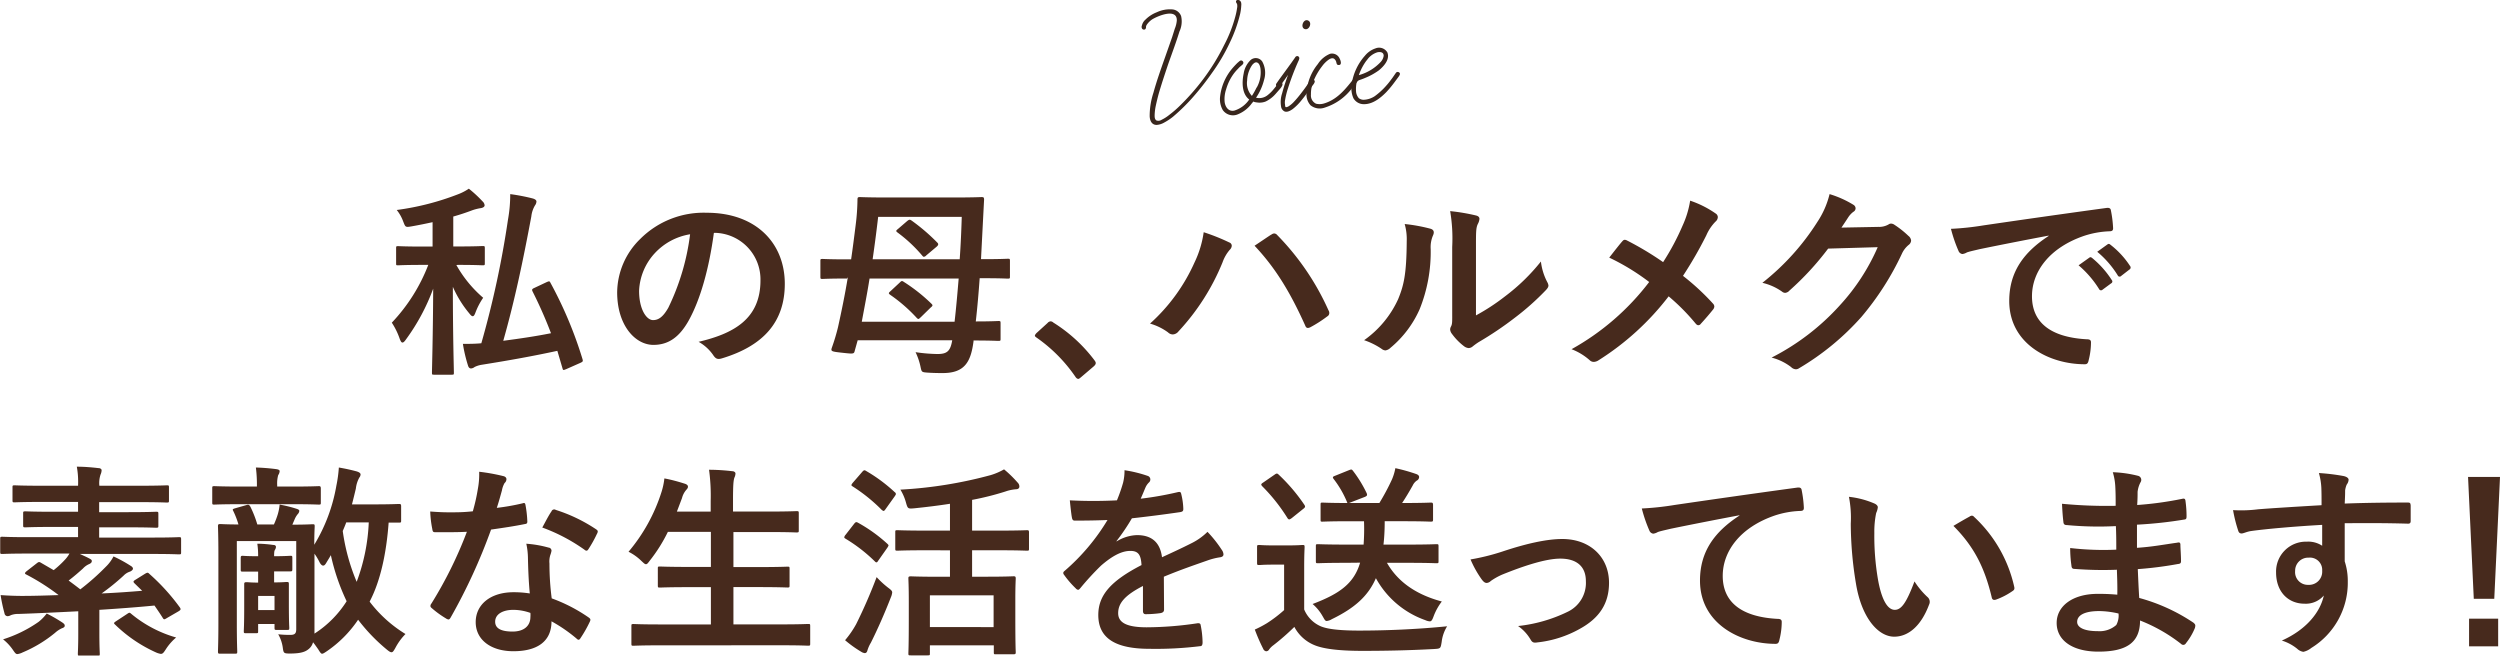 <svg xmlns="http://www.w3.org/2000/svg" width="488.12" height="127.99" style="width:488.12;height:127.99"><defs><style>.cls-2{fill:#38261d}</style></defs><g id="レイヤー_2" data-name="レイヤー 2"><g id="_02" data-name="2"><path d="M89.1 51.74a23.66 23.66 0 005.24 6.4 13.44 13.44 0 00-1.52 2.92c-.16.44-.32.68-.52.68s-.4-.2-.68-.56a21.42 21.42 0 01-3.2-5.18c0 9.56.2 16 .2 16.76 0 .36 0 .4-.44.4h-3.4c-.4 0-.44 0-.44-.4 0-.72.2-7.24.24-16.4a40.15 40.15 0 01-5.32 9.92c-.28.4-.48.6-.68.6s-.32-.2-.52-.68A14 14 0 0076.5 63a34.19 34.19 0 007.12-11.28h-1.16c-3.36 0-4.48.08-4.72.08-.4 0-.4 0-.4-.44V48.5c0-.4 0-.44.4-.44.24 0 1.36.08 4.72.08h2v-4.76c-1.28.28-2.64.56-4 .8s-1.28.2-1.76-1A7.77 7.77 0 0077.46 41a51.79 51.79 0 0012-3.08 10 10 0 002.08-1.08 24.1 24.1 0 012.68 2.48 1.19 1.19 0 01.4.76c0 .28-.28.48-.76.56a9.07 9.07 0 00-1.72.44c-1.16.44-2.36.84-3.64 1.2v5.84h1c3.4 0 4.48-.08 4.72-.08.4 0 .44 0 .44.44v2.88c0 .4 0 .44-.44.44-.24 0-1.32-.08-4.72-.08zm17.6 3.36c.56-.24.6-.24.8.16a79.25 79.25 0 016.24 14.88c.11.4.08.48-.45.72l-2.71 1.2c-.6.24-.64.28-.76-.16l-1-3.4c-4.6 1-9.24 1.84-14.76 2.72a4.8 4.8 0 00-1.4.44 1.24 1.24 0 01-.68.28c-.28 0-.48-.16-.6-.56a28.61 28.61 0 01-1-4.24c1.2 0 2.36 0 3.6-.12a185.69 185.69 0 005.2-24.12 27.59 27.59 0 00.44-5 38.44 38.44 0 014.36.84c.44.12.76.32.76.6a1.36 1.36 0 01-.28.76 5.34 5.34 0 00-.72 2.16c-1.6 8.56-3.24 16.4-5.48 24.28 3-.4 6.12-.84 9.32-1.48a84.81 84.81 0 00-3.58-8.12c-.2-.4-.12-.52.32-.72zm32.68-9.6c-.92 6.8-2.6 13-5 17.24-1.72 3-3.8 4.6-6.8 4.6-3.52 0-7.08-3.76-7.08-10.28a14.74 14.74 0 014.5-10.4 17.5 17.5 0 0113-5.12c9.6 0 15.23 5.92 15.23 13.88 0 7.44-4.19 12.12-12.31 14.56-.84.24-1.2.08-1.72-.72a8.48 8.48 0 00-2.8-2.52c6.76-1.6 12.08-4.4 12.08-12a9.09 9.09 0 00-9-9.28zm-11.48 3.88a11.52 11.52 0 00-3.12 7.4c0 3.68 1.48 5.72 2.72 5.72 1 0 1.92-.52 3-2.44a45.7 45.7 0 004.24-14.32 12 12 0 00-6.84 3.64zm37.48 5c-3.4 0-4.52.08-4.76.08-.4 0-.44 0-.44-.44V51c0-.4 0-.44.44-.44.24 0 1.36.08 4.76.08h.8c.32-2.2.6-4.4.88-6.64a42.59 42.59 0 00.36-5c0-.44.08-.52.48-.52.24 0 1.56.08 5.44.08h12.84c3.88 0 5.24-.08 5.48-.08.4 0 .48.08.48.52l-.2 3.84-.4 7.76h.46c3.4 0 4.51-.08 4.75-.08.4 0 .44 0 .44.44v3c0 .4 0 .44-.44.44-.24 0-1.35-.08-4.75-.08h-.72c-.2 2.8-.44 5.64-.76 8.44 3 0 4.15-.08 4.39-.08.4 0 .45 0 .45.44v3c0 .4 0 .44-.45.44-.24 0-1.47-.08-4.83-.08v.16c-.52 4-1.72 6.2-6 6.2-.72 0-1.64 0-2.88-.08s-1.24-.12-1.44-1a12.61 12.61 0 00-1-3 31.7 31.7 0 004.28.36c1.84 0 2.52-.52 2.88-2.68h-18.46l-.56 2c-.16.68-.2.68-2.4.44s-2.32-.28-2.08-1a39.33 39.33 0 001.2-4c.68-3.08 1.36-6.36 1.92-9.76zm21 8.44c.32-2.76.56-5.6.8-8.44h-17.4c-.44 2.8-1 5.64-1.52 8.44zm-14.92-20.48q-.48 4.14-1.08 8.28h17c.2-2.8.32-5.6.4-8.28zm4.2 12.84c.36-.36.44-.4.84-.12a33.29 33.29 0 015.32 4.2c.16.16.24.24.24.36s-.12.24-.36.44l-1.88 1.84c-.44.4-.48.52-.84.16a30.54 30.54 0 00-5.2-4.52c-.36-.28-.28-.36.12-.72zm1.44-12c.4-.32.52-.36.88-.12a37.58 37.58 0 015 4.28c.16.16.2.24.2.36s-.08.28-.32.48l-2 1.68a.76.76 0 01-.48.28c-.08 0-.2-.08-.32-.24a28.38 28.38 0 00-4.84-4.52c-.36-.28-.28-.36.16-.72zm27.44 19.88a.85.85 0 01.6-.32.81.81 0 01.52.24 29.78 29.78 0 018 7.32c.24.32.28.44.28.6s-.08.36-.4.64l-2.44 2.08c-.28.24-.44.36-.56.36s-.36-.08-.56-.4a29.87 29.87 0 00-7.56-7.64c-.24-.16-.36-.28-.36-.4s.08-.24.28-.48zm28.68-11.8a20 20 0 001.8-5.92 39.54 39.54 0 015 2 .69.69 0 01.48.64 1.19 1.19 0 01-.4.8 7.67 7.67 0 00-1.4 2.44 44.07 44.07 0 01-8.6 13.48 1.51 1.51 0 01-1.12.6 1.35 1.35 0 01-.92-.4 11.1 11.1 0 00-3.52-1.72 35.43 35.43 0 008.68-11.92zm15-5.44a1 1 0 01.56-.24.82.82 0 01.6.32 50.24 50.24 0 0110 14.68.93.93 0 01.16.56.75.75 0 01-.4.64 24.63 24.63 0 01-3.31 2.12c-.53.24-.81.16-1-.36-3-6.68-5.92-11.36-9.88-15.56 1.47-.98 2.55-1.72 3.23-2.16zm31.08-1.16c.68.2.76.68.52 1.24a5.77 5.77 0 00-.48 2.72 29.94 29.94 0 01-2.16 11.76 20.61 20.61 0 01-5.68 7.52 1.81 1.81 0 01-1 .52 1.36 1.36 0 01-.76-.32 14.17 14.17 0 00-3.4-1.68 19.86 19.86 0 006.64-8c1.12-2.72 1.64-4.92 1.68-11.32a10.76 10.76 0 00-.4-3.36 32.34 32.34 0 015.04.92zm8.88 16.92a40.66 40.66 0 005.68-3.72 38.39 38.39 0 007-6.8 11.51 11.51 0 001.23 4 1.8 1.8 0 01.24.68c0 .28-.16.56-.59 1a50.56 50.56 0 01-5.92 5.26 66.43 66.43 0 01-7.12 4.8 13.28 13.28 0 00-1.16.84 1.27 1.27 0 01-.8.32 1.71 1.71 0 01-.84-.32 11.55 11.55 0 01-2.4-2.44 1.6 1.6 0 01-.36-.84 1.23 1.23 0 01.16-.6c.28-.52.24-1 .24-3V48.22a31.94 31.94 0 00-.4-7 38.17 38.17 0 015 .84c.52.12.72.36.72.68a2.56 2.56 0 01-.32 1c-.36.76-.36 1.56-.36 4.44zM328.5 44.1a18.61 18.61 0 001.5-4.92 19.55 19.55 0 015 2.52.86.86 0 01.4.68 1.18 1.18 0 01-.44.88 8.74 8.74 0 00-1.8 2.68 78.56 78.56 0 01-4.56 7.92 46.49 46.49 0 015.88 5.44.86.86 0 01.24.56 1.07 1.07 0 01-.2.52c-.8 1-1.6 1.92-2.44 2.84a.62.62 0 01-.48.28c-.2 0-.36-.12-.56-.36a40.9 40.9 0 00-5.24-5.28 52.5 52.5 0 01-13.68 12.48 1.82 1.82 0 01-.92.32 1.12 1.12 0 01-.76-.28 11.65 11.65 0 00-3.6-2.2A48.86 48.86 0 00322 55.06a43.88 43.88 0 00-7.8-4.76c1.16-1.48 2.12-2.72 2.64-3.28a.56.56 0 01.4-.2 1.14 1.14 0 01.48.16 59.6 59.6 0 017 4.2 47.37 47.37 0 003.78-7.08zm38.24.2a3.71 3.71 0 002-.48.8.8 0 01.52-.16 1.16 1.16 0 01.64.24 18.45 18.45 0 012.72 2.16 1.3 1.3 0 01.52.92 1.15 1.15 0 01-.48.84 4.82 4.82 0 00-1.32 1.72 55.13 55.13 0 01-7.92 12.36 50.81 50.81 0 01-12.16 10 1.08 1.08 0 01-.64.2 1.41 1.41 0 01-.92-.44 10.53 10.53 0 00-3.8-1.84 46.08 46.08 0 0013.32-10.2 40.75 40.75 0 007.4-11.36l-9.68.28a55.71 55.71 0 01-7.56 8.2 1.24 1.24 0 01-.84.44 1 1 0 01-.6-.24 10.85 10.85 0 00-3.84-1.72 47.45 47.45 0 0010.76-11.92 17.08 17.08 0 002.36-5.4 19.68 19.68 0 014.68 2.1.83.83 0 01.4.68.8.8 0 01-.44.68 4.34 4.34 0 00-1 1.08c-.44.68-.84 1.28-1.32 2zM400 46c-4.88.92-9.16 1.76-13.44 2.64-1.52.36-1.92.44-2.52.64a2.34 2.34 0 01-.88.32.94.94 0 01-.76-.6 27.87 27.87 0 01-1.48-4.32 55.18 55.18 0 006.38-.68c4.92-.72 13.72-2 24-3.4.6-.08.8.16.84.44a22.85 22.85 0 01.44 3.52c0 .48-.24.6-.76.6a17.85 17.85 0 00-4.88.88c-6.8 2.32-10.2 7-10.2 11.8 0 5.16 3.68 8 10.64 8.4.64 0 .88.16.88.6a14.23 14.23 0 01-.44 3.44c-.12.6-.28.84-.76.84-7 0-14.76-4-14.76-12.36 0-5.68 2.84-9.52 7.68-12.68zm7.92 4.32c.2-.16.36-.12.6.08a18.41 18.41 0 013.8 4.28.4.4 0 01-.12.64l-1.68 1.24a.42.42 0 01-.68-.12 19.85 19.85 0 00-4-4.64zm3.56-2.6c.24-.16.36-.12.6.08a16.9 16.9 0 013.8 4.12.46.46 0 01-.13.72l-1.6 1.24a.4.4 0 01-.67-.12 18.92 18.92 0 00-4-4.6zM28.36 112c.44-.24.52-.24.84.08a40.53 40.53 0 015.91 6.51c.24.36.2.48-.24.76l-2.28 1.32c-.51.32-.59.32-.8 0-.52-.84-1.08-1.64-1.63-2.44-3.24.32-7 .6-10.76.84v4.64c0 2.52.08 3.68.08 3.88 0 .4 0 .44-.44.44h-3.4c-.4 0-.44 0-.44-.44 0-.24.08-1.36.08-3.88v-4.36c-4 .2-8 .4-11.64.52a4.05 4.05 0 00-1.52.24 1.33 1.33 0 01-.64.2.63.63 0 01-.6-.56 31 31 0 01-.76-3.56c1.68.12 3 .16 4.2.16 2.32 0 4.72-.08 7.12-.16a42.52 42.52 0 00-6.28-4c-.2-.08-.28-.19-.28-.27s.12-.24.32-.4l2-1.56c.36-.28.48-.28.8-.08l2.48 1.44a19.08 19.08 0 002.28-2.12 5.9 5.9 0 00.8-1.12H5.48c-3.56 0-4.8.08-5 .08-.4 0-.44 0-.44-.44v-2.44c0-.44 0-.48.44-.48.24 0 1.48.08 5 .08h9.76v-2h-4.8c-3.84 0-5.2.08-5.44.08-.44 0-.48 0-.48-.44v-2.24c0-.4 0-.44.48-.44.24 0 1.6.08 5.44.08h4.8V98h-7c-3.84 0-5.12.08-5.36.08-.4 0-.44 0-.44-.44V95.2c0-.4 0-.44.44-.44.24 0 1.52.08 5.36.08h7a16.76 16.76 0 00-.24-3.72c1.44 0 2.84.12 4.24.28.4 0 .6.24.6.4a2.15 2.15 0 01-.2.84 5.27 5.27 0 00-.24 2.2h7.76c3.84 0 5.15-.08 5.39-.08.41 0 .44 0 .44.44v2.48c0 .4 0 .44-.44.44-.24 0-1.55-.08-5.39-.08h-7.8V100H25c3.84 0 5.2-.08 5.44-.08.44 0 .48 0 .48.44v2.24c0 .4 0 .44-.48.44-.24 0-1.6-.08-5.44-.08h-5.64v2h10.56c3.55 0 4.79-.08 5-.08.4 0 .44 0 .44.48v2.44c0 .4 0 .44-.44.44-.24 0-1.48-.08-5-.08H15.6c.68.32 1.32.6 1.84.88s.48.36.48.56-.2.4-.48.52a3.57 3.57 0 00-1.24.88c-.8.72-1.76 1.56-2.8 2.35.76.56 1.52 1.13 2.28 1.72a45.88 45.88 0 005-4.43 7.52 7.52 0 001.48-2 26.89 26.89 0 013.36 1.84c.28.16.44.36.44.56s-.28.44-.56.56a3 3 0 00-1.28.8 43.86 43.86 0 01-4.28 3.47c2.8-.12 5.52-.32 7.92-.52l-1.48-1.44c-.36-.35-.24-.47.24-.76zm-16.12 9.59c.32.24.4.36.4.6s-.28.4-.56.48a5.29 5.29 0 00-1.32.88 25.37 25.37 0 01-6.36 3.84 3.19 3.19 0 01-1 .32c-.32 0-.48-.24-.92-.88a9.33 9.33 0 00-1.88-2 25.36 25.36 0 006.92-3.4 9 9 0 001.6-1.64 28.48 28.48 0 013.12 1.8zm12.52-1.68c.48-.32.52-.36.84-.08a24 24 0 008.79 4.64 10.3 10.3 0 00-2 2.28c-.44.68-.61.92-1 .92a3.79 3.79 0 01-.92-.28 27.78 27.78 0 01-8-5.44c-.32-.28-.24-.36.16-.64zm22.32-21.47c-3.72 0-5 .08-5.2.08-.4 0-.44 0-.44-.44V95.4c0-.44 0-.48.44-.48.24 0 1.48.08 5.2.08h3.08a26.77 26.77 0 00-.2-3.72 39.46 39.46 0 014 .32c.48.08.64.2.64.4a1.48 1.48 0 01-.28.76 6 6 0 00-.2 1.92V95H57c3.72 0 5-.08 5.24-.08s.4 0 .4.48v2.68c0 .4 0 .44-.4.44s-1.52-.08-5.24-.08zm10 4c2.64 0 3.68-.08 3.92-.08.4 0 .44 0 .44.44 0 .2-.08 1.36-.08 3.56a33 33 0 004.32-11.56 25.69 25.69 0 00.48-3.52c1.36.24 2.28.44 3.48.76.52.16.76.36.76.6a1 1 0 01-.24.6 5.73 5.73 0 00-.68 2.16c-.24 1-.48 2-.76 3.08h4.16c3.51 0 4.71-.08 5-.08s.44 0 .44.44v2.76c0 .4 0 .44-.44.44h-2c-.44 6.08-1.63 11.36-3.59 15.19l-.12.24a25.37 25.37 0 007 6.32 11.41 11.41 0 00-2 2.76c-.32.56-.48.8-.72.8s-.48-.16-.92-.52a35.06 35.06 0 01-5.61-5.83 22.89 22.89 0 01-6.12 6.16c-.48.32-.72.48-.92.48s-.4-.28-.76-.88c-.32-.44-.64-.92-1-1.36a2.51 2.51 0 01-.8 1.28c-.64.56-1.52.92-3.68.92-1.28 0-1.28-.08-1.44-1.24a7.29 7.29 0 00-.88-2.52 19.64 19.64 0 002.36.12c.88 0 1.16-.28 1.16-1.12v-17.2h-11.6v16.27c0 3.4.08 5 .08 5.28 0 .4 0 .44-.48.44H43c-.36 0-.44 0-.44-.44s.08-1.92.08-5.44v-13.51c0-3.56-.08-5.2-.08-5.48s0-.44.44-.44c.24 0 1.16.08 3.56.08a16.7 16.7 0 00-1-2.6c-.2-.36-.16-.4.36-.56l2.24-.64c.4-.12.52 0 .72.32a21 21 0 011.36 3.48h3.24a16 16 0 00.76-2 9.82 9.82 0 00.36-1.88 25.53 25.53 0 013.24.8c.4.12.6.24.6.44a1.09 1.09 0 01-.32.64 4 4 0 00-.56.92zM47 109c0-.44.08-.48.4-.48.16 0 .76.08 3 .08a15.63 15.63 0 00-.16-2.44c1.16 0 2.24.12 3.12.24.36 0 .52.16.52.4a1.19 1.19 0 01-.2.56c-.12.2-.16.44-.16 1.24 2 0 3-.08 3.16-.08.36 0 .4 0 .4.48v2.15c0 .37-.08.41-.4.41h-3.16v2.15h.12c1.6 0 2.08-.08 2.32-.08.4 0 .44.05.44.44v3.64c0 3.88.08 4.6.08 4.84 0 .4 0 .44-.44.44h-1.96c-.44 0-.48 0-.48-.44v-.72h-3.2v1.4c0 .36 0 .4-.4.4h-1.92c-.44 0-.48 0-.48-.4s.08-1 .08-5v-4.12c0-.29 0-.44.44-.44s.76.08 2.28.08v-2.15h-3c-.36 0-.4 0-.4-.41zm3.4 10.11h3.2v-2.76h-3.2zm11 4.6a20.53 20.53 0 006.28-6.32 41.3 41.3 0 01-3.08-9c-.28.52-.6 1-.88 1.48s-.44.56-.64.56-.44-.2-.68-.64a11 11 0 00-1-1.68zM67.6 102c-.2.56-.44 1.12-.68 1.68a39.32 39.32 0 002.72 9.92A37.23 37.23 0 0072 102zm34.4-3.72c.36-.12.52-.12.6.32a21.7 21.7 0 01.36 3.24c0 .36-.16.44-.48.48-2.16.44-4.12.72-6.6 1.08A110.39 110.39 0 0188 120.55c-.16.28-.28.4-.44.4a1.11 1.11 0 01-.48-.2 19 19 0 01-2.76-2c-.2-.16-.28-.28-.28-.44a.77.77 0 01.2-.48 80.27 80.27 0 006.92-14c-1.52.08-2.76.08-4 .08h-2.2c-.4 0-.48-.12-.56-.64a20.9 20.9 0 01-.4-3.4c1.64.12 2.56.16 3.72.16 1.56 0 2.76 0 4.6-.2.48-1.68.76-3 1-4.48a15.48 15.48 0 00.24-3.24 37 37 0 014.68.84c.4.08.64.32.64.6a1 1 0 01-.36.76 4.4 4.4 0 00-.52 1.45c-.28 1-.6 2.2-1 3.4a43 43 0 005-.88zm1.08 10.72a14 14 0 00-.32-2.84 21.62 21.62 0 014.36.76.61.61 0 01.56.64 5 5 0 01-.24.84 4.16 4.16 0 00-.16 1.64 52.09 52.09 0 00.44 6.79 31.36 31.36 0 017.2 3.72c.4.28.43.44.24.84a24.61 24.61 0 01-1.84 3.24c-.12.2-.24.28-.36.28s-.24-.08-.4-.24a29.75 29.75 0 00-4.88-3.36c0 4-2.88 5.84-7.44 5.84-4.4 0-7.36-2.24-7.36-5.68s2.88-5.84 7.4-5.84a20.61 20.61 0 013.16.24c-.24-2.55-.32-4.99-.36-6.87zm-2.84 10.07c-2 0-3.56.8-3.56 2.32 0 1.28 1.12 1.92 3.4 1.92s3.48-1.16 3.48-2.84a4.61 4.61 0 000-.8 10.19 10.19 0 00-3.32-.6zm7.44-19.23a.56.56 0 01.84-.28 31 31 0 017.83 3.76c.24.16.36.28.36.44a1 1 0 01-.16.48 24.24 24.24 0 01-1.67 3c-.13.2-.24.28-.37.28a.56.56 0 01-.35-.16 34.57 34.57 0 00-8.28-4.36c.68-1.24 1.28-2.44 1.8-3.16zM128.8 126c-3.64 0-4.84.08-5.08.08-.4 0-.44 0-.44-.44v-3.36c0-.4 0-.44.44-.44.24 0 1.44.08 5.08.08h10v-7.28h-4.4c-3.92 0-5.28.08-5.52.08-.4 0-.44 0-.44-.44V111c0-.35 0-.39.44-.39.24 0 1.6.08 5.52.08h4.4v-6.84h-8.4a30.54 30.54 0 01-3.52 5.6c-.36.48-.52.71-.76.71s-.44-.23-.88-.63a9.85 9.85 0 00-2.52-1.8 34 34 0 006.44-11.68 13.58 13.58 0 00.56-2.64c1.32.24 2.76.64 3.88 1 .44.12.72.32.72.6s-.12.4-.4.72a3.94 3.94 0 00-.76 1.52l-1 2.64h6.6V97.8a37.83 37.83 0 00-.32-6.08c1.56 0 3.2.12 4.52.28.4 0 .64.24.64.44a2 2 0 01-.2.8c-.2.52-.28 1.52-.28 4.44v2.2H150c3.92 0 5.24-.08 5.48-.08.44 0 .48 0 .48.44v3.28c0 .4 0 .44-.48.44-.24 0-1.56-.08-5.48-.08h-6.8v6.84h5c3.92 0 5.28-.08 5.52-.08.4 0 .44 0 .44.39v3.24c0 .4 0 .44-.44.44-.24 0-1.6-.08-5.52-.08h-5v7.28h9.47c3.6 0 4.84-.08 5.08-.08.41 0 .44 0 .44.44v3.36c0 .4 0 .44-.44.44-.24 0-1.48-.08-5.08-.08zm37.96-23.72c.32-.4.44-.4.8-.2a29.83 29.83 0 015.68 4.08c.16.16.24.24.24.32s-.08.24-.24.48l-1.8 2.56c-.12.2-.2.28-.32.28s-.2-.08-.36-.24a30.84 30.84 0 00-5.64-4.36c-.2-.12-.28-.2-.28-.28a.88.88 0 01.24-.48zm.4 19.59a98 98 0 004-9.19 17.65 17.65 0 002.16 2c.64.48.88.68.88 1a3.33 3.33 0 01-.28 1c-1.2 3.08-2.56 6.16-3.88 8.8a6.65 6.65 0 00-.68 1.52c-.08.32-.24.52-.52.52a1.65 1.65 0 01-.72-.28A22.72 22.72 0 01165 125a18.91 18.91 0 002.16-3.13zm1.2-29.75c.32-.36.44-.36.76-.16a30.78 30.78 0 015.56 4.12.48.48 0 01.24.36c0 .12-.08.24-.24.48l-1.8 2.52c-.16.24-.28.32-.36.32s-.2-.08-.36-.2a32.51 32.51 0 00-5.64-4.56c-.2-.12-.28-.2-.28-.28s.08-.24.28-.48zm12.44 15.32c-4 0-5.32.08-5.56.08-.4 0-.44 0-.44-.44v-3.16c0-.36 0-.4.44-.4.24 0 1.6.08 5.56.08h4.68v-5.24c-2.28.36-4.6.64-6.92.88-1.28.12-1.32.08-1.64-1a9.82 9.82 0 00-1.12-2.64 84.15 84.15 0 0017.64-2.84 12.09 12.09 0 002.6-1.12 22.2 22.2 0 012.63 2.56 1.09 1.09 0 01.36.8c0 .24-.15.48-.56.52a8 8 0 00-2.15.44 55.27 55.27 0 01-6.52 1.64v6h5.2c3.91 0 5.27-.08 5.51-.08s.4 0 .4.4v3.16c0 .4 0 .44-.4.44s-1.6-.08-5.51-.08h-5.2v5.16h2.88c3.67 0 4.91-.08 5.2-.08s.44 0 .44.43c0 .24-.08 1.37-.08 4v3.6c0 5.52.08 6.56.08 6.8s0 .4-.44.4h-3.4c-.4 0-.44 0-.44-.4V126h-12.48v1.56c0 .36 0 .4-.44.4h-3.28c-.44 0-.48 0-.48-.4s.08-1.32.08-6.88v-3.16c0-3.15-.08-4.28-.08-4.56s0-.43.48-.43c.24 0 1.56.08 5.2.08h2.44v-5.16zm.76 15H194v-6.2h-12.44zm45.72-3.44c0 .44-.24.64-.76.72a21.64 21.64 0 01-2.84.2c-.36 0-.52-.24-.52-.64v-4.87c-3.56 1.83-4.84 3.39-4.84 5.31 0 1.68 1.36 2.76 5.56 2.76a68.36 68.36 0 0010-.8c.36 0 .52.08.56.44a17.9 17.9 0 01.36 3.28c0 .48-.12.76-.44.76a71.15 71.15 0 01-9.92.52c-6.56 0-10-2-10-6.6 0-3.84 2.4-6.63 8.44-9.75-.12-2-.6-2.84-2.4-2.76s-3.68 1.28-5.52 2.88a53.89 53.89 0 00-4 4.35c-.2.24-.32.36-.48.36a.8.8 0 01-.44-.28 18.46 18.46 0 01-2.28-2.64.63.63 0 01-.16-.35c0-.16.08-.28.28-.44a40.87 40.87 0 008.36-9.92c-1.88.08-4 .12-6.4.12-.36 0-.48-.2-.56-.64-.12-.64-.28-2.12-.4-3.32a88.23 88.23 0 009.2 0 30.82 30.82 0 001.2-3.44 9.74 9.74 0 00.28-2.44 25.26 25.26 0 014.56 1.12.72.72 0 01.48.68.77.77 0 01-.28.6 3.12 3.12 0 00-.68 1c-.24.56-.44 1.08-.92 2.16a64.35 64.35 0 007.28-1.29c.44-.08.56 0 .64.4a13.49 13.49 0 01.4 2.88c0 .4-.12.56-.68.64-3 .44-6.44.88-9.36 1.2a41.28 41.28 0 01-3 4.44v.08a8 8 0 014-1.24c2.64 0 4.48 1.2 4.88 4.32 1.56-.72 3.84-1.76 5.88-2.8a12 12 0 003-2.16 23.7 23.7 0 012.79 3.52 1.61 1.61 0 01.33.88c0 .32-.21.48-.6.56a12.61 12.61 0 00-2.44.6c-2.6.92-5.2 1.79-8.6 3.2zm27.36 0a6.14 6.14 0 003.32 3.32c1.4.56 3.92.8 7.4.8 5.16 0 11.24-.24 17.19-.84a7.42 7.42 0 00-1.07 3.08c-.21 1.28-.21 1.28-1.48 1.36-5.08.28-9.84.36-14 .36s-7.44-.32-9.36-1.12a7.74 7.74 0 01-3.92-3.56 45.19 45.19 0 01-4.12 3.6 3.71 3.71 0 00-.8.8.67.67 0 01-.6.36.76.76 0 01-.56-.48 35 35 0 01-1.64-3.76 21.17 21.17 0 002.36-1.24 25.7 25.7 0 003.36-2.56v-8.88h-1.88c-2.16 0-2.72.08-2.92.08-.44 0-.48 0-.48-.47v-3c0-.4 0-.44.48-.44.2 0 .76.08 2.92.08h2.44c2.12 0 2.76-.08 3-.08.4 0 .44 0 .44.44 0 .24-.08 1.36-.08 3.8zm-5.8-26.31c.4-.28.52-.32.84 0a34.82 34.82 0 015 5.88c.2.32.2.48-.24.8l-2.24 1.8c-.24.16-.36.24-.48.24s-.24-.08-.36-.28a34.61 34.61 0 00-4.92-6.2c-.28-.32-.24-.44.2-.72zm13.92 17.2c-3.88 0-5.16.08-5.4.08-.4 0-.44 0-.44-.44v-2.84c0-.4 0-.44.44-.44.24 0 1.52.08 5.4.08h3.48a41.37 41.37 0 00.08-4.56h-2.8c-3.72 0-5 .08-5.28.08-.4 0-.4 0-.4-.44v-2.8c0-.44 0-.48.4-.48.24 0 1.44.08 4.84.08a19.61 19.61 0 00-2.68-4.68c-.28-.36-.16-.48.28-.64l2.68-1.08c.52-.2.56-.2.84.16a24.42 24.42 0 012.64 4.32c.16.4.08.56-.44.76l-3 1.16h5.92a44 44 0 002.44-4.56 10 10 0 00.68-2.24 33.82 33.82 0 014.12 1.16c.32.12.52.32.52.56a.81.81 0 01-.48.72 2.41 2.41 0 00-.76.92c-.72 1.28-1.36 2.36-2.08 3.44h.32c3.75 0 5-.08 5.28-.08s.44 0 .44.48v2.8c0 .4-.05.44-.44.44s-1.53-.08-5.28-.08h-3.72c0 1.68-.08 3.2-.24 4.56H275c3.87 0 5.2-.08 5.44-.08.39 0 .43 0 .43.44v2.84c0 .4 0 .44-.43.44-.24 0-1.57-.08-5.44-.08h-4.2c1.92 3.35 5.2 6.07 10.71 7.55a11.24 11.24 0 00-1.55 2.76c-.29.8-.45 1.12-.8 1.12a2.59 2.59 0 01-.88-.24 17.71 17.71 0 01-9.64-8.19c-1.48 3.44-4.12 5.83-8.6 8a2.4 2.4 0 01-1 .36c-.32 0-.44-.32-.84-1a8.74 8.74 0 00-1.92-2.32c5.28-2 8.08-4 9.28-8.07zm30.6-2.21c4.92-1.64 8.8-2.44 11.68-2.44 5.44 0 9.12 3.56 9.12 8.55 0 4.08-1.92 6.92-5.72 9a21.7 21.7 0 01-8.28 2.64c-.72.12-1 0-1.32-.56a8.4 8.4 0 00-2.44-2.64 29.07 29.07 0 009.64-2.76 6.24 6.24 0 003.6-6c0-2.84-1.76-4.4-5-4.4-2.76 0-7 1.36-11.32 3.11a12.75 12.75 0 00-2.24 1.25 1.28 1.28 0 01-.8.39c-.36 0-.64-.23-1-.72a20.36 20.36 0 01-2.16-3.87 43.06 43.06 0 006.24-1.55zm46.28-7.08c-4.88.92-9.16 1.76-13.44 2.64-1.52.36-1.92.44-2.52.64a2.34 2.34 0 01-.88.32.94.94 0 01-.76-.6 27.87 27.87 0 01-1.48-4.32 55.18 55.18 0 006.36-.68c4.92-.72 13.72-2 24-3.4.6-.08.8.16.84.44a22.85 22.85 0 01.44 3.52c0 .48-.24.6-.76.6a17.85 17.85 0 00-4.88.88c-6.8 2.32-10.2 7-10.2 11.8 0 5.15 3.68 8 10.64 8.39.64 0 .88.16.88.6a14.23 14.23 0 01-.44 3.44c-.12.6-.28.84-.76.84-7 0-14.76-4-14.76-12.35 0-5.68 2.84-9.52 7.68-12.68zM366 98.32c.36.16.64.44.64.72a3.48 3.48 0 01-.32 1.12 18 18 0 00-.36 3.92 50.21 50.21 0 00.72 9.11c.56 3.17 1.6 5.88 3.28 5.88 1.28 0 2.28-1.4 3.84-5.55a15.48 15.48 0 002.56 3.07 1.22 1.22 0 01.28 1.48c-1.52 4.08-4 6.24-6.8 6.24-3.12 0-6.4-3.68-7.48-10.44a72.3 72.3 0 01-1-11.63A21.44 21.44 0 00361 97a17.31 17.31 0 015 1.32zm18.56 2.52a1.19 1.19 0 01.44-.16.62.62 0 01.44.24 26.45 26.45 0 017.84 13.68c.12.51-.12.67-.44.87a13.57 13.57 0 01-3.12 1.6c-.48.16-.76 0-.84-.44-1.36-5.71-3.4-9.87-7.48-13.95 1.6-.96 2.6-1.52 3.2-1.84zm28.76 10.4a70.83 70.83 0 01-8.24-.16c-.44 0-.6-.16-.64-.68a23.87 23.87 0 01-.24-3.4 56.28 56.28 0 009 .32c0-1.52 0-3.08-.08-4.6a65.83 65.83 0 01-9.56-.2c-.44 0-.64-.16-.68-.56-.12-1-.2-2-.28-3.6a91.45 91.45 0 0010.48.4c0-1.48 0-2.52-.08-3.88a11.51 11.51 0 00-.48-2.68 23.18 23.18 0 015 .72.82.82 0 01.44 1.2 5.14 5.14 0 00-.6 1.92c0 .8 0 1.36-.08 2.56a67.31 67.31 0 008.76-1.2c.48-.12.64 0 .68.48a21.37 21.37 0 01.2 2.92c0 .52-.12.6-.44.64a81.83 81.83 0 01-9.24 1v4.52c3-.2 5-.6 7.84-1 .48-.12.6 0 .64.32 0 .76.12 2.08.12 3.28 0 .4-.16.52-.6.56a72.45 72.45 0 01-7.84 1c.08 1.84.16 3.79.28 5.63a35.66 35.66 0 0110.6 4.84c.4.36.4.48.28 1a12 12 0 01-1.76 3 .59.59 0 01-.52.32.61.61 0 01-.44-.2 31.74 31.74 0 00-8-4.56c0 4.32-2.64 6.08-8.12 6.08-5.2 0-8.16-2.28-8.16-5.6s3.16-5.68 8-5.68c1 0 2 0 3.84.16.04-1.88-.04-3.51-.08-4.87zm-3.44 8.07c-2.92 0-4.32.84-4.32 2.12 0 1 1.2 1.8 4 1.8a4.94 4.94 0 003.64-1.2 3.84 3.84 0 00.44-2.24 17.25 17.25 0 00-3.76-.48zm43.36-24.03a12.71 12.71 0 00-.48-2.92 40.64 40.64 0 014.68.56c.68.12 1.12.4 1.12.76a1.69 1.69 0 01-.36.92 4.18 4.18 0 00-.32 1.16c0 .52 0 1-.08 2.56 4.32-.16 8.44-.2 12.28-.2.48 0 .56.08.6.6v3c0 .44-.2.56-.68.52-4.16-.12-8-.12-12.2-.08v7.44a12.42 12.42 0 01.6 4 14.93 14.93 0 01-7.12 12.91 3.81 3.81 0 01-1.56.76 2.27 2.27 0 01-1.2-.6 8.91 8.91 0 00-3-1.6c4.68-2.08 7.48-5.44 8.2-8.8a4.62 4.62 0 01-3.76 1.6c-3.16 0-5.56-2.28-5.56-6.11a5.83 5.83 0 016-6 4.9 4.9 0 013 .8v-4.08c-5 .28-10.68.76-13.84 1.2-.88.12-1.52.48-1.88.48s-.56-.16-.68-.56a28 28 0 01-1-4 26.38 26.38 0 004.88-.16c2.44-.2 7.6-.52 12.4-.8 0-1.28 0-2.28-.04-3.36zm-5.12 16.2a2.48 2.48 0 002.56 2.71 2.57 2.57 0 002.72-2.75 2.4 2.4 0 00-2.64-2.56 2.55 2.55 0 00-2.64 2.6zm38.88 5.43h-4l-1.12-23.79h6.24zm.76 3.88v5.4h-5.68v-5.4z" fill="#472a1d"/><path class="cls-2" d="M242.35.64a1.68 1.68 0 010 .47 9.17 9.17 0 01-.21 1.58 27.5 27.5 0 01-2 5.59 36.47 36.47 0 01-3.53 6 53.56 53.56 0 01-3.62 4.61 37.18 37.18 0 01-3.95 3.89 11.07 11.07 0 01-1.77 1.17 3.4 3.4 0 01-1.44.44c-1 0-1.33-.9-1.36-1.72a14.68 14.68 0 01.73-4.55c.65-2.36 1.47-4.65 2.28-6.95l1.37-3.9.52-1.65a5.43 5.43 0 00.4-1.62c.06-2.5-3.78-.87-4.85-.19a4.05 4.05 0 00-1 1 1.12 1.12 0 00-.16.37c0 .2 0 .35-.15.52a.44.44 0 01-.64-.14.71.71 0 010-.62 2.12 2.12 0 01.68-1.11 6.35 6.35 0 012.22-1.44 6 6 0 013.07-.55 2 2 0 011.67 1.3 4.63 4.63 0 01-.32 3c-.67 2.17-1.46 4.27-2.21 6.4-.62 1.85-1.24 3.7-1.78 5.54-.24.84-.44 1.68-.63 2.55a10 10 0 00-.23 1.89c0 .32 0 .78.36 1a1.13 1.13 0 001-.13 7.72 7.72 0 001.55-1 20.35 20.35 0 002-1.73 44.69 44.69 0 004.54-5.16A41.72 41.72 0 00239 8.82a26.56 26.56 0 002.17-5.5 13 13 0 00.36-1.71 1.9 1.9 0 000-.85c-.13-.18-.31-.44-.13-.65s.5-.12.67 0a.74.74 0 01.28.53zM250 17.26l-1 1.14a6 6 0 01-1.86 1.41 3.23 3.23 0 01-1.35.23 6 6 0 01-.71-.09 1.3 1.3 0 01-.36-.13l-.32.38a6.27 6.27 0 01-2.81 2.16 2.43 2.43 0 01-2.85-.88 4.32 4.32 0 01-.51-2.69 10.29 10.29 0 012.27-5.31 16.44 16.44 0 011.14-1.23c.18-.13.43-.43.66-.45a.48.48 0 01.47.43c0 .31-.27.45-.45.63a3.78 3.78 0 00-.58.55 8.6 8.6 0 00-1.06 1.27 9.64 9.64 0 00-1.28 2.76 6 6 0 00-.29 2.48c.13 1 .79 1.93 1.9 1.67a5.46 5.46 0 002.9-2.16c-1.47-1.12-1.44-3.43-1.08-5.1a4.64 4.64 0 011.27-2.53 1.52 1.52 0 012.36.23 4.57 4.57 0 01.35 3.55 10.84 10.84 0 01-1.57 3.5 2.62 2.62 0 002.33-.56 7.16 7.16 0 001.22-1.24l.74-.92c.13-.25.39-.46.68-.25.47.35-.03.89-.21 1.15zm-4.62-.18a6 6 0 00.72-3.73c-.07-.39-.19-.92-.6-1.12s-.76.18-1 .44a5.66 5.66 0 00-1 3.05 3.63 3.63 0 00.93 3 13.89 13.89 0 00.92-1.64z"/><path class="cls-2" d="M256.52 16.37l-.63.84c-.59.83-1.18 1.66-1.85 2.46a9.78 9.78 0 01-1.65 1.63c-.44.31-1.08.68-1.6.45a1.25 1.25 0 01-.67-1 5.24 5.24 0 01.21-2.52c.32-1.24.72-2.4 1.16-3.61l-1.56 2.2a.44.44 0 11-.71-.52l.52-.75 2.37-3.25.76-1.08a.48.48 0 01.44-.27.42.42 0 01.36.55 2.15 2.15 0 01-.19.49 49 49 0 00-2 5.24 15.28 15.28 0 00-.57 2.31 2.48 2.48 0 000 .94c0 .08 0 .46.2.45a1.23 1.23 0 00.6-.25 5.3 5.3 0 00.87-.74 22.33 22.33 0 001.55-1.85c.46-.59.91-1.21 1.33-1.83.21-.29.57-1 1-.72s.19.59.06.83zM255.39 4c.9.39.22 2-.67 1.66s-.22-2.06.67-1.66z"/><path class="cls-2" d="M265.49 15c.1.27-.08.44-.22.61l-1.34 1.68a10.67 10.67 0 01-5.25 3.71 2.87 2.87 0 01-2.81-.45 3.14 3.14 0 01-.78-2.28 9.89 9.89 0 012.22-5.77 5.13 5.13 0 012.4-2 1.62 1.62 0 011.88 1c.19.34.46 1.25-.25 1.19-.35 0-.37-.31-.44-.58a1.16 1.16 0 00-.36-.59c-.34-.29-.79-.09-1.12.13a5.64 5.64 0 00-1.29 1.29 12.24 12.24 0 00-1.69 2.95 6.42 6.42 0 00-.48 2.58 1.77 1.77 0 001 1.78 3 3 0 001.56-.05 7.36 7.36 0 001.5-.64c1.94-1.07 3.33-3 4.7-4.71a.47.47 0 01.77.15z"/><path class="cls-2" d="M273.06 15l-.84 1.13a20.2 20.2 0 01-1.56 1.87c-1.14 1.16-2.67 2.38-4.4 2.34a2.32 2.32 0 01-2-1.15 4.91 4.91 0 01-.33-2.86 10.62 10.62 0 012.57-5.45 4.49 4.49 0 012.06-1.43 1.86 1.86 0 012.33.81c.51 1.36-.7 2.67-1.65 3.46a12.49 12.49 0 01-2.67 1.48 9.39 9.39 0 01-.91.35l-.45.16a1.55 1.55 0 00-.23.06s0 .15-.07.16a6.78 6.78 0 00-.14 2 2.24 2.24 0 00.54 1.24 1.53 1.53 0 001 .31 4.26 4.26 0 002.09-.69 13.55 13.55 0 002.31-2.12c.43-.47.81-1 1.19-1.51l.63-.91a.43.43 0 01.61-.13c.4.22.09.64-.08.88zm-6.21-3.24a10.55 10.55 0 00-1.54 2.91 9.11 9.11 0 004.29-2.6 2.2 2.2 0 00.56-1.18c0-.71-.65-.8-1.23-.68a3.85 3.85 0 00-2.08 1.59z"/></g></g></svg>